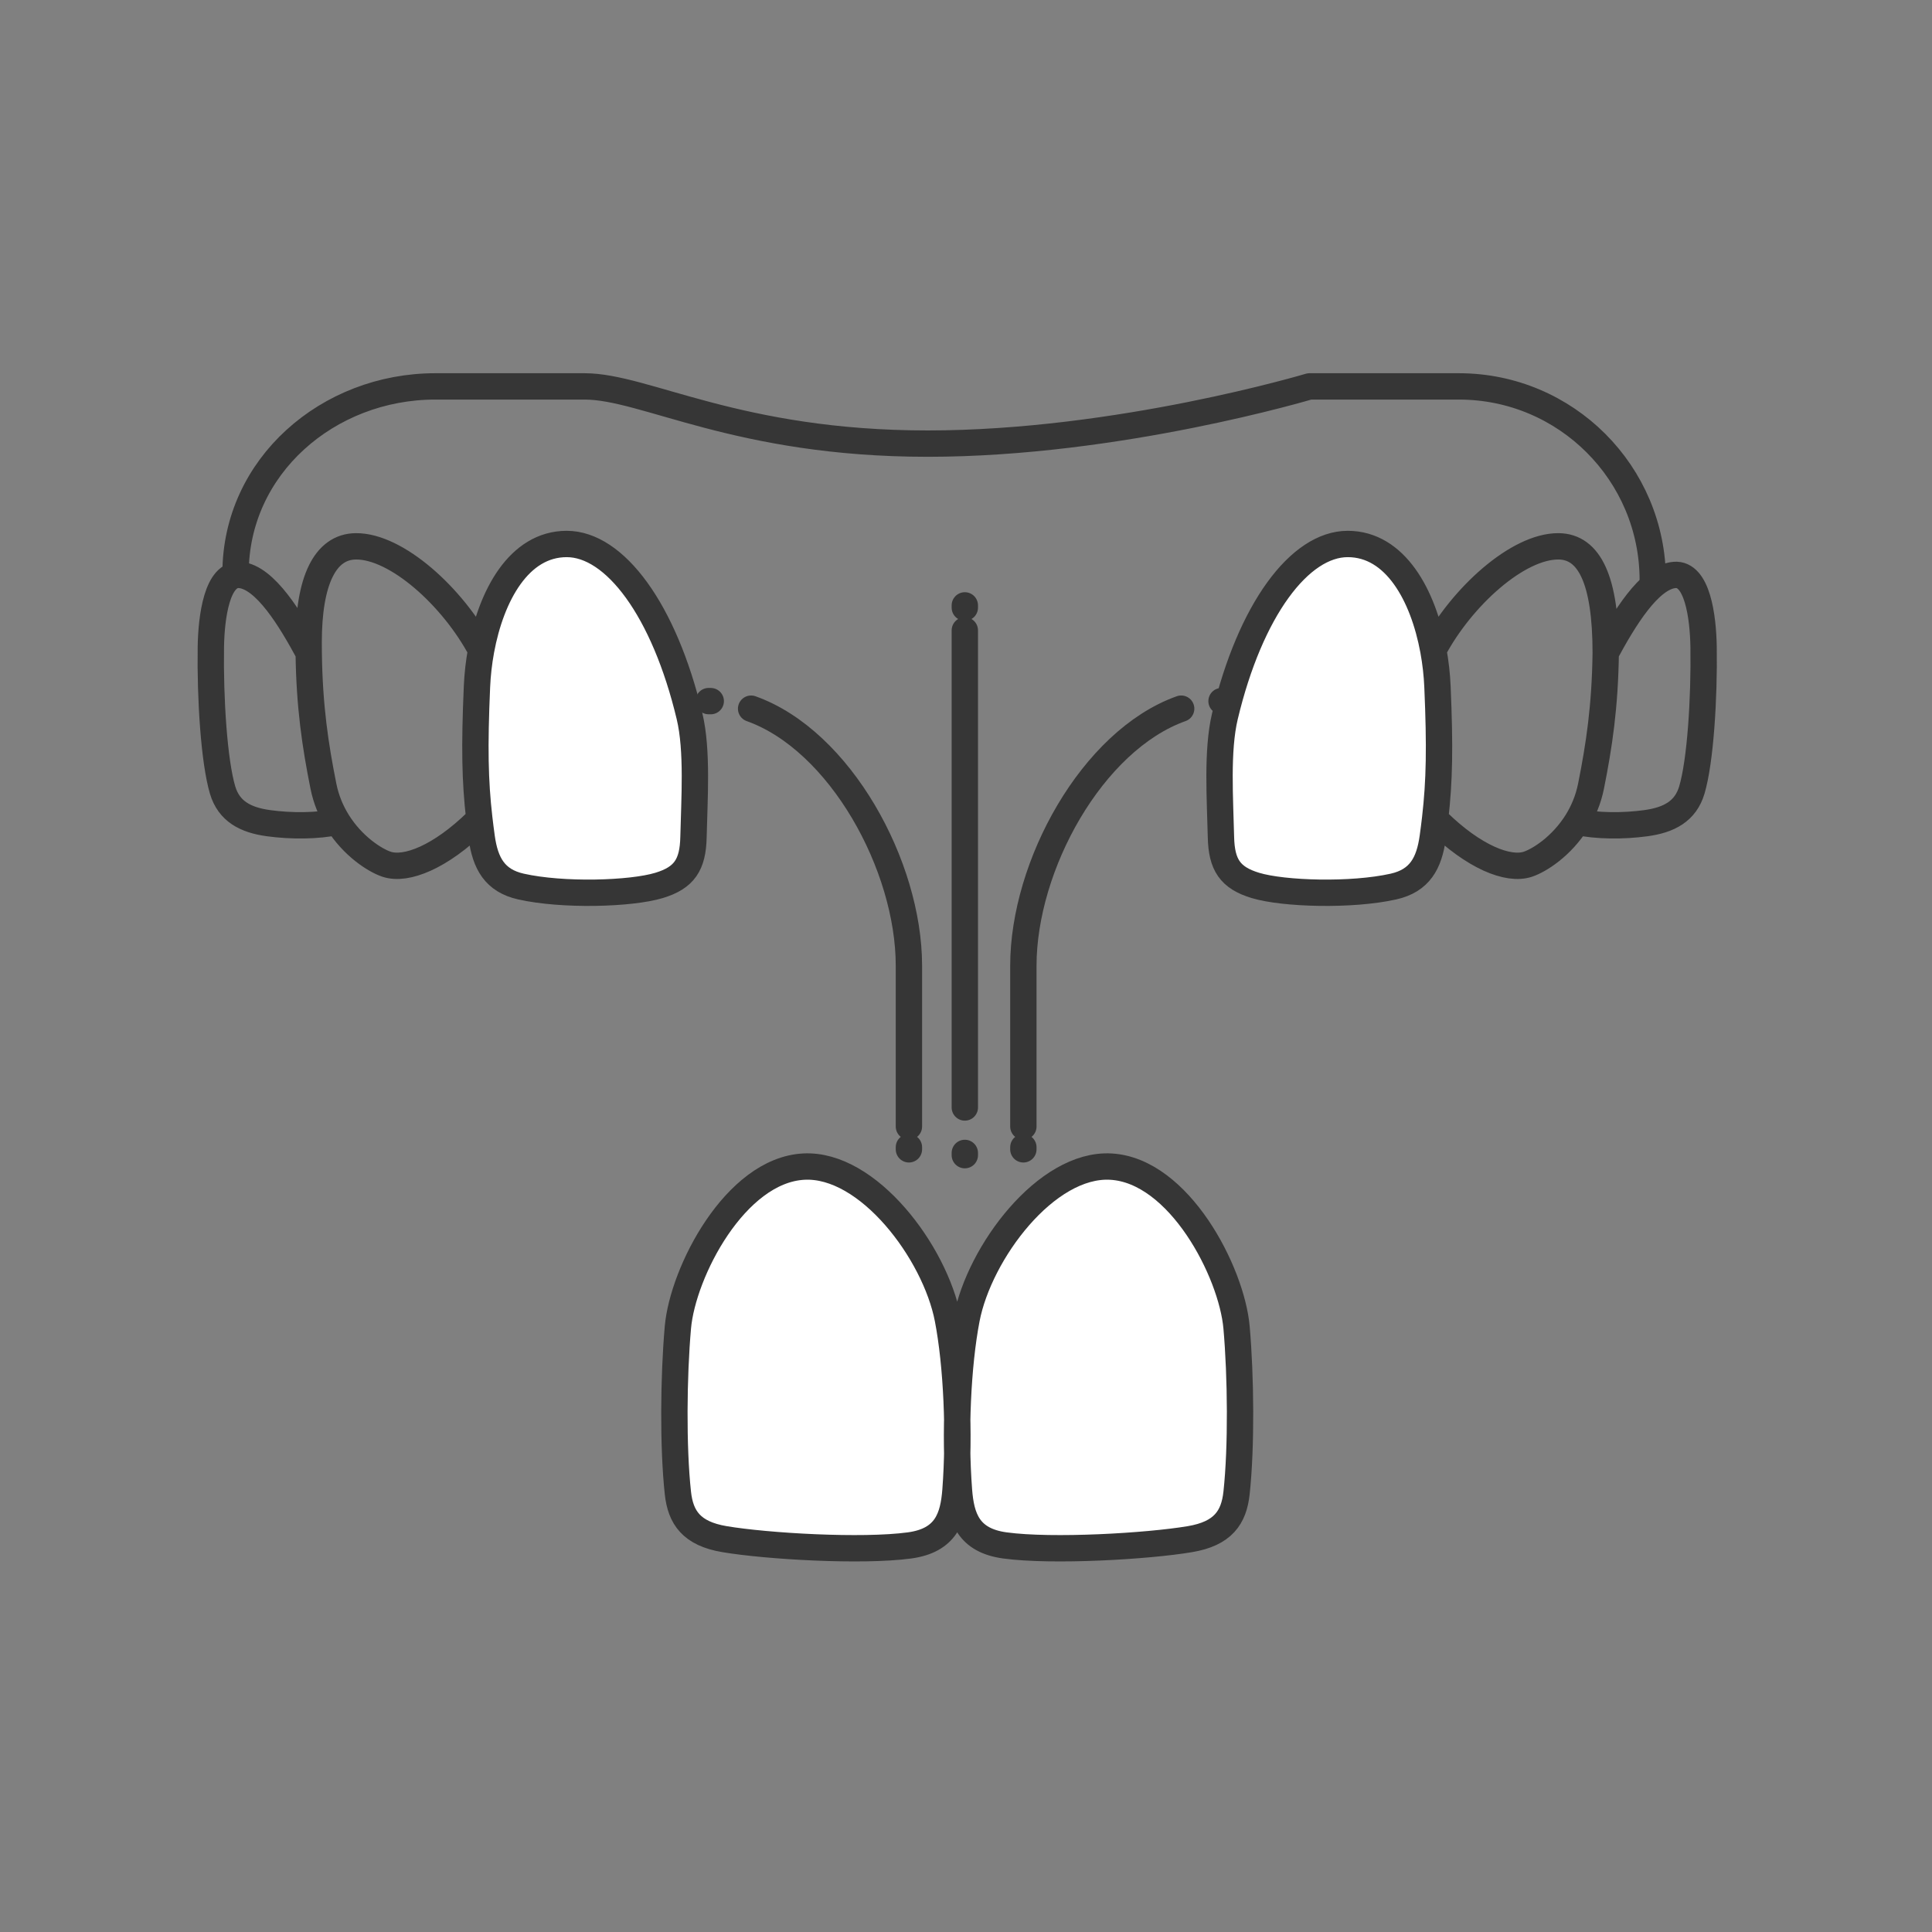 <svg width="110" height="110" viewBox="0 0 110 110" fill="none" xmlns="http://www.w3.org/2000/svg">
<rect x="0" y="0" width="110" height="110" fill="#808080" stroke="none"/>
<path d="M32.264 30.972C29.547 30.974 27.969 33.906 27.393 37.015C27.264 37.714 27.185 38.422 27.156 39.108C27.008 42.535 27.043 44.458 27.287 46.584C27.328 46.943 27.375 47.307 27.427 47.685C27.632 49.145 28.163 50.141 29.665 50.477C32.046 51.011 35.909 50.898 37.518 50.414C38.974 49.976 39.449 49.226 39.484 47.665C39.533 45.501 39.726 42.733 39.259 40.776C37.813 34.719 35 30.97 32.264 30.972Z" fill="white"/>
<path d="M76.736 30.972C79.453 30.974 81.031 33.906 81.607 37.015C81.736 37.714 81.815 38.422 81.844 39.108C81.992 42.535 81.957 44.458 81.713 46.585C81.672 46.943 81.626 47.307 81.573 47.685C81.368 49.145 80.837 50.141 79.335 50.477C76.954 51.011 73.091 50.898 71.482 50.414C70.026 49.976 69.552 49.226 69.516 47.665C69.467 45.501 69.275 42.733 69.742 40.776C71.187 34.719 74 30.97 76.736 30.972Z" fill="white"/>
<path d="M53.965 75.088C53.236 71.308 49.429 66.222 45.759 66.422C41.864 66.634 38.876 72.418 38.596 75.577C38.35 78.37 38.312 82.378 38.596 85.002C38.748 86.402 39.37 87.317 41.251 87.633C43.669 88.04 49.078 88.357 51.784 87.99C53.871 87.707 54.282 86.411 54.402 84.842C54.645 81.635 54.474 77.725 53.965 75.088Z" fill="white"/>
<path d="M55.035 75.088C55.764 71.308 59.571 66.222 63.241 66.422C67.136 66.634 70.125 72.418 70.404 75.577C70.65 78.37 70.688 82.378 70.404 85.002C70.252 86.402 69.63 87.317 67.75 87.633C65.332 88.04 59.922 88.357 57.216 87.99C55.129 87.707 54.718 86.411 54.599 84.842C54.355 81.635 54.526 77.725 55.035 75.088Z" fill="white"/>
<path d="M17.577 37.175C17.575 36.977 17.573 36.776 17.573 36.571C17.573 33.07 18.503 31.124 20.259 31.106C22.572 31.083 25.779 33.973 27.393 37.015M17.577 37.175C17.617 40.233 17.95 42.438 18.413 44.757C18.569 45.537 18.862 46.215 19.221 46.792M17.577 37.175C16.549 35.27 15.099 32.861 13.663 32.735C12.363 32.622 12.032 35.105 12.005 36.837C11.961 39.784 12.19 43.353 12.674 44.983C13.033 46.19 13.974 46.69 15.293 46.869C16.591 47.046 18.073 47.037 19.221 46.792M19.221 46.792C20.088 48.182 21.343 48.982 22.005 49.204C23.132 49.583 25.089 48.786 27.151 46.77C27.2 46.722 27.245 46.66 27.287 46.584M27.393 37.015C27.969 33.906 29.547 30.974 32.264 30.972C35 30.97 37.813 34.719 39.259 40.776C39.726 42.733 39.533 45.501 39.484 47.665C39.449 49.226 38.974 49.976 37.518 50.414C35.909 50.898 32.046 51.011 29.665 50.477C28.163 50.141 27.632 49.145 27.427 47.685C27.375 47.307 27.328 46.943 27.287 46.584M27.393 37.015C27.264 37.714 27.185 38.422 27.156 39.108C27.008 42.535 27.043 44.458 27.287 46.584M91.423 37.175C91.424 33.033 90.497 31.124 88.742 31.106C86.428 31.083 83.221 33.973 81.607 37.015M91.423 37.175C91.422 37.379 91.425 36.977 91.423 37.175ZM91.423 37.175C91.383 40.233 91.05 42.438 90.587 44.757C90.431 45.537 90.138 46.215 89.779 46.792M91.423 37.175C92.451 35.27 93.901 32.861 95.337 32.735C96.637 32.622 96.968 35.105 96.995 36.837C97.039 39.784 96.811 43.353 96.326 44.983C95.967 46.19 95.026 46.69 93.707 46.869C92.409 47.046 90.927 47.037 89.779 46.792M89.779 46.792C88.912 48.182 87.657 48.982 86.995 49.204C85.868 49.583 83.911 48.786 81.849 46.77C81.8 46.723 81.755 46.66 81.713 46.585M81.607 37.015C81.031 33.906 79.453 30.974 76.736 30.972C74 30.97 71.187 34.719 69.742 40.776C69.275 42.733 69.467 45.501 69.516 47.665C69.552 49.226 70.026 49.976 71.482 50.414C73.091 50.898 76.954 51.011 79.335 50.477C80.837 50.141 81.368 49.145 81.573 47.685C81.626 47.307 81.672 46.943 81.713 46.585M81.607 37.015C81.736 37.714 81.815 38.422 81.844 39.108C81.992 42.535 81.957 44.458 81.713 46.585M53.965 75.088C53.236 71.308 49.429 66.222 45.759 66.422C41.864 66.634 38.876 72.418 38.596 75.577C38.35 78.37 38.312 82.378 38.596 85.002C38.748 86.402 39.37 87.317 41.251 87.633C43.669 88.04 49.078 88.357 51.784 87.99C53.871 87.707 54.282 86.411 54.402 84.842C54.645 81.635 54.474 77.725 53.965 75.088ZM55.035 75.088C55.764 71.308 59.571 66.222 63.241 66.422C67.136 66.634 70.125 72.418 70.404 75.577C70.65 78.37 70.688 82.378 70.404 85.002C70.252 86.402 69.63 87.317 67.75 87.633C65.332 88.04 59.922 88.357 57.216 87.99C55.129 87.707 54.718 86.411 54.599 84.842C54.355 81.635 54.526 77.725 55.035 75.088Z" stroke="#363636" stroke-width="1.5" stroke-linecap="round" stroke-linejoin="round"/>
<path d="M94.102 33.038C94.102 26.942 89.16 22 83.064 22H74.555C74.555 22 63.672 25.258 52.824 25.258C41.977 25.258 36.743 22 33.289 22C24.804 22 24.78 22 24.78 22C18.684 22 13.412 26.546 13.412 32.642" stroke="#363636" stroke-width="1.5" stroke-linecap="round" stroke-linejoin="round"/>
<path d="M40.348 39.918C40.388 39.918 40.427 39.919 40.467 39.919M42.765 40.349C47.83 42.153 51.75 49.282 51.75 54.986V64.14M51.75 65.318V65.438M54.933 65.77V65.642M54.933 63.055V35.89M54.933 34.596V34.468M69.668 39.918C69.629 39.918 69.589 39.919 69.549 39.919M67.251 40.348C62.186 42.153 58.266 49.282 58.266 54.986V64.14M58.266 65.318V65.438" stroke="#363636" stroke-width="1.5" stroke-miterlimit="10" stroke-linecap="round"/>
</svg>
